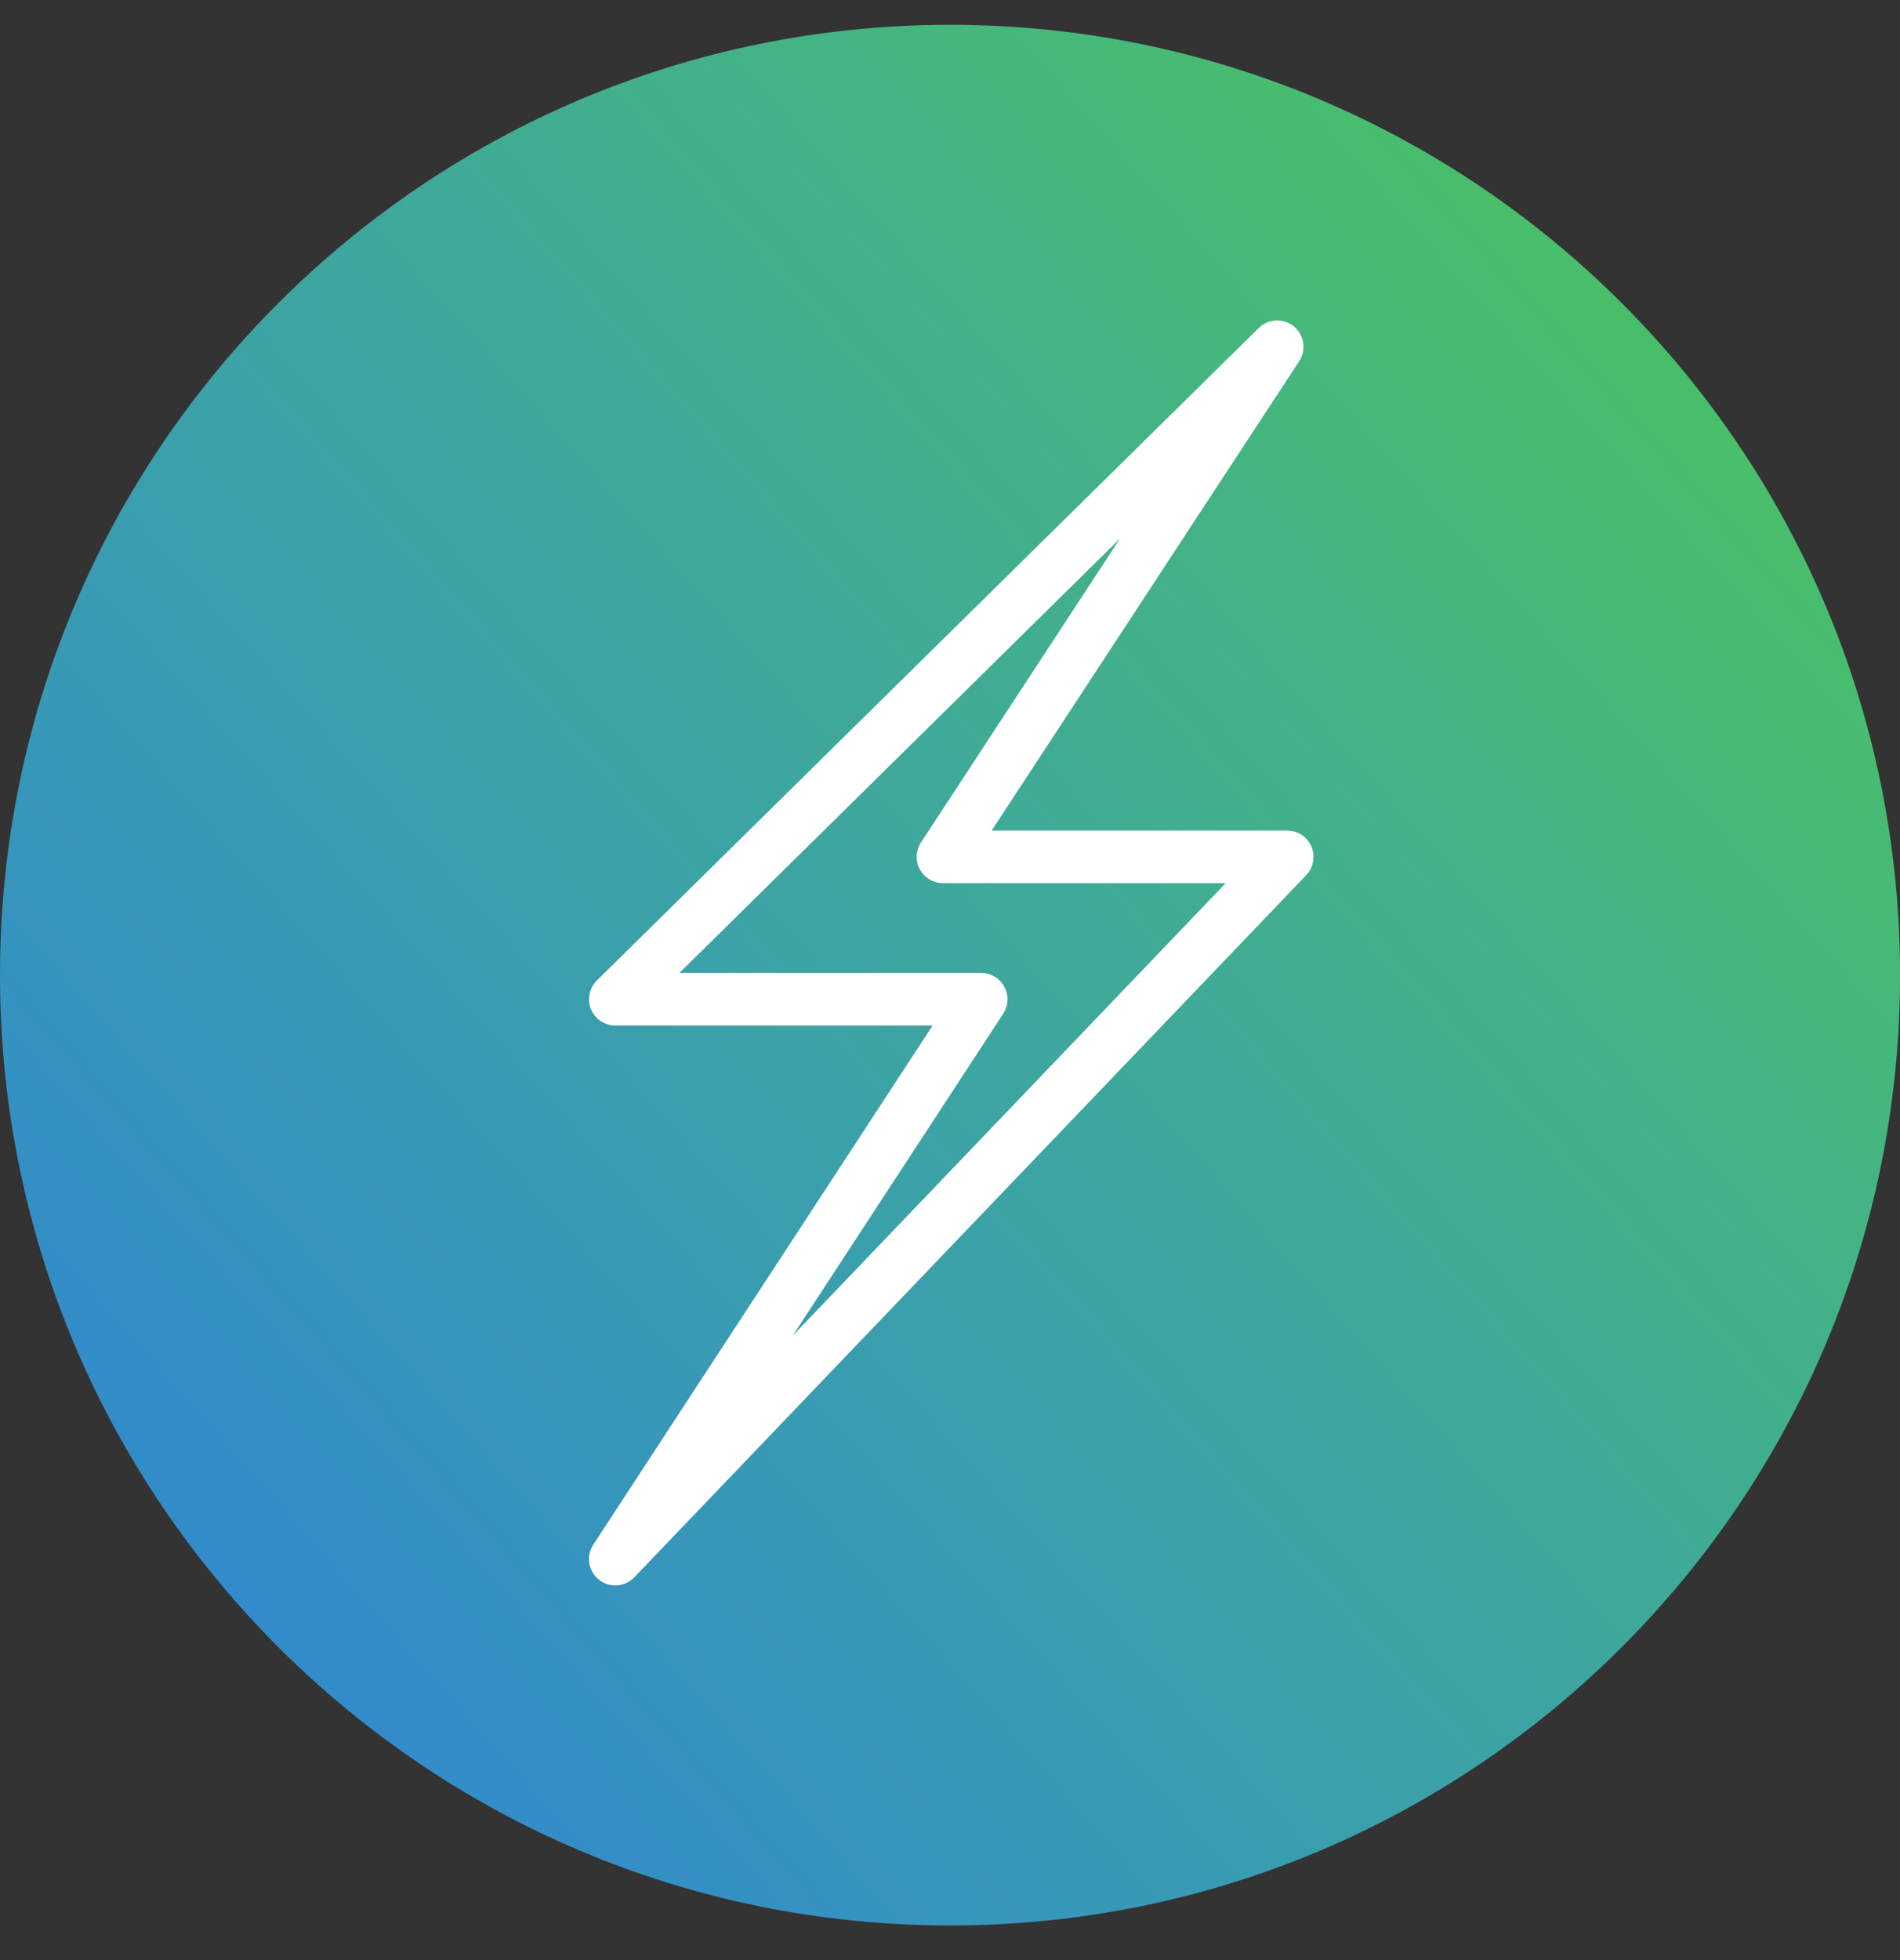 <svg width="32" height="33" viewBox="0 0 32 33" fill="none" xmlns="http://www.w3.org/2000/svg">
<rect x="0" y="0" width="32" height="33" fill="#333333" stroke="none"/>
<path d="M0 16.418C0 25.253 7.164 32.417 16 32.417C24.838 32.417 32.001 25.253 32.001 16.418C32.001 7.58 24.838 0.418 16 0.418C7.164 0.418 0 7.58 0 16.418Z" fill="url(#paint0_linear_5_4769)"/>
<path d="M21.985 14.296C21.933 14.172 21.814 14.094 21.681 14.094H16.497L21.789 6.02C21.881 5.878 21.852 5.689 21.721 5.58C21.589 5.474 21.398 5.482 21.276 5.602L10.13 16.586C10.034 16.681 10.004 16.826 10.055 16.948C10.106 17.074 10.228 17.155 10.362 17.155H15.912L10.084 26.067C9.991 26.211 10.021 26.402 10.156 26.509C10.216 26.558 10.29 26.581 10.362 26.581C10.45 26.581 10.538 26.547 10.603 26.479L21.921 14.656C22.012 14.56 22.037 14.419 21.985 14.296ZM12.606 23.425L16.804 17.006C16.87 16.903 16.876 16.772 16.817 16.665C16.76 16.558 16.648 16.491 16.525 16.491H11.173L19.524 8.26L15.604 14.244C15.536 14.346 15.53 14.476 15.588 14.584C15.648 14.692 15.759 14.758 15.881 14.758H20.902L12.606 23.425Z" fill="white"/>
<path d="M21.985 14.296C21.933 14.172 21.814 14.094 21.681 14.094H16.497L21.789 6.02C21.881 5.878 21.852 5.689 21.721 5.58C21.589 5.474 21.398 5.482 21.276 5.602L10.13 16.586C10.034 16.681 10.004 16.826 10.055 16.948C10.106 17.074 10.228 17.155 10.362 17.155H15.912L10.084 26.067C9.991 26.211 10.021 26.402 10.156 26.509C10.216 26.558 10.29 26.581 10.362 26.581C10.45 26.581 10.538 26.547 10.603 26.479L21.921 14.656C22.012 14.56 22.037 14.419 21.985 14.296ZM12.606 23.425L16.804 17.006C16.87 16.903 16.876 16.772 16.817 16.665C16.76 16.558 16.648 16.491 16.525 16.491H11.173L19.524 8.26L15.604 14.244C15.536 14.346 15.53 14.476 15.588 14.584C15.648 14.692 15.759 14.758 15.881 14.758H20.902L12.606 23.425Z" stroke="white" stroke-width="0.221"/>
<defs>
<linearGradient id="paint0_linear_5_4769" x1="3.387" y1="26.947" x2="27.658" y2="5.498" gradientUnits="userSpaceOnUse">
<stop stop-color="#328BCC"/>
<stop offset="0.411" stop-color="#3BA1A9"/>
<stop offset="0.867" stop-color="#46B87A"/>
<stop offset="1" stop-color="#49BE6A"/>
</linearGradient>
</defs>
</svg>
